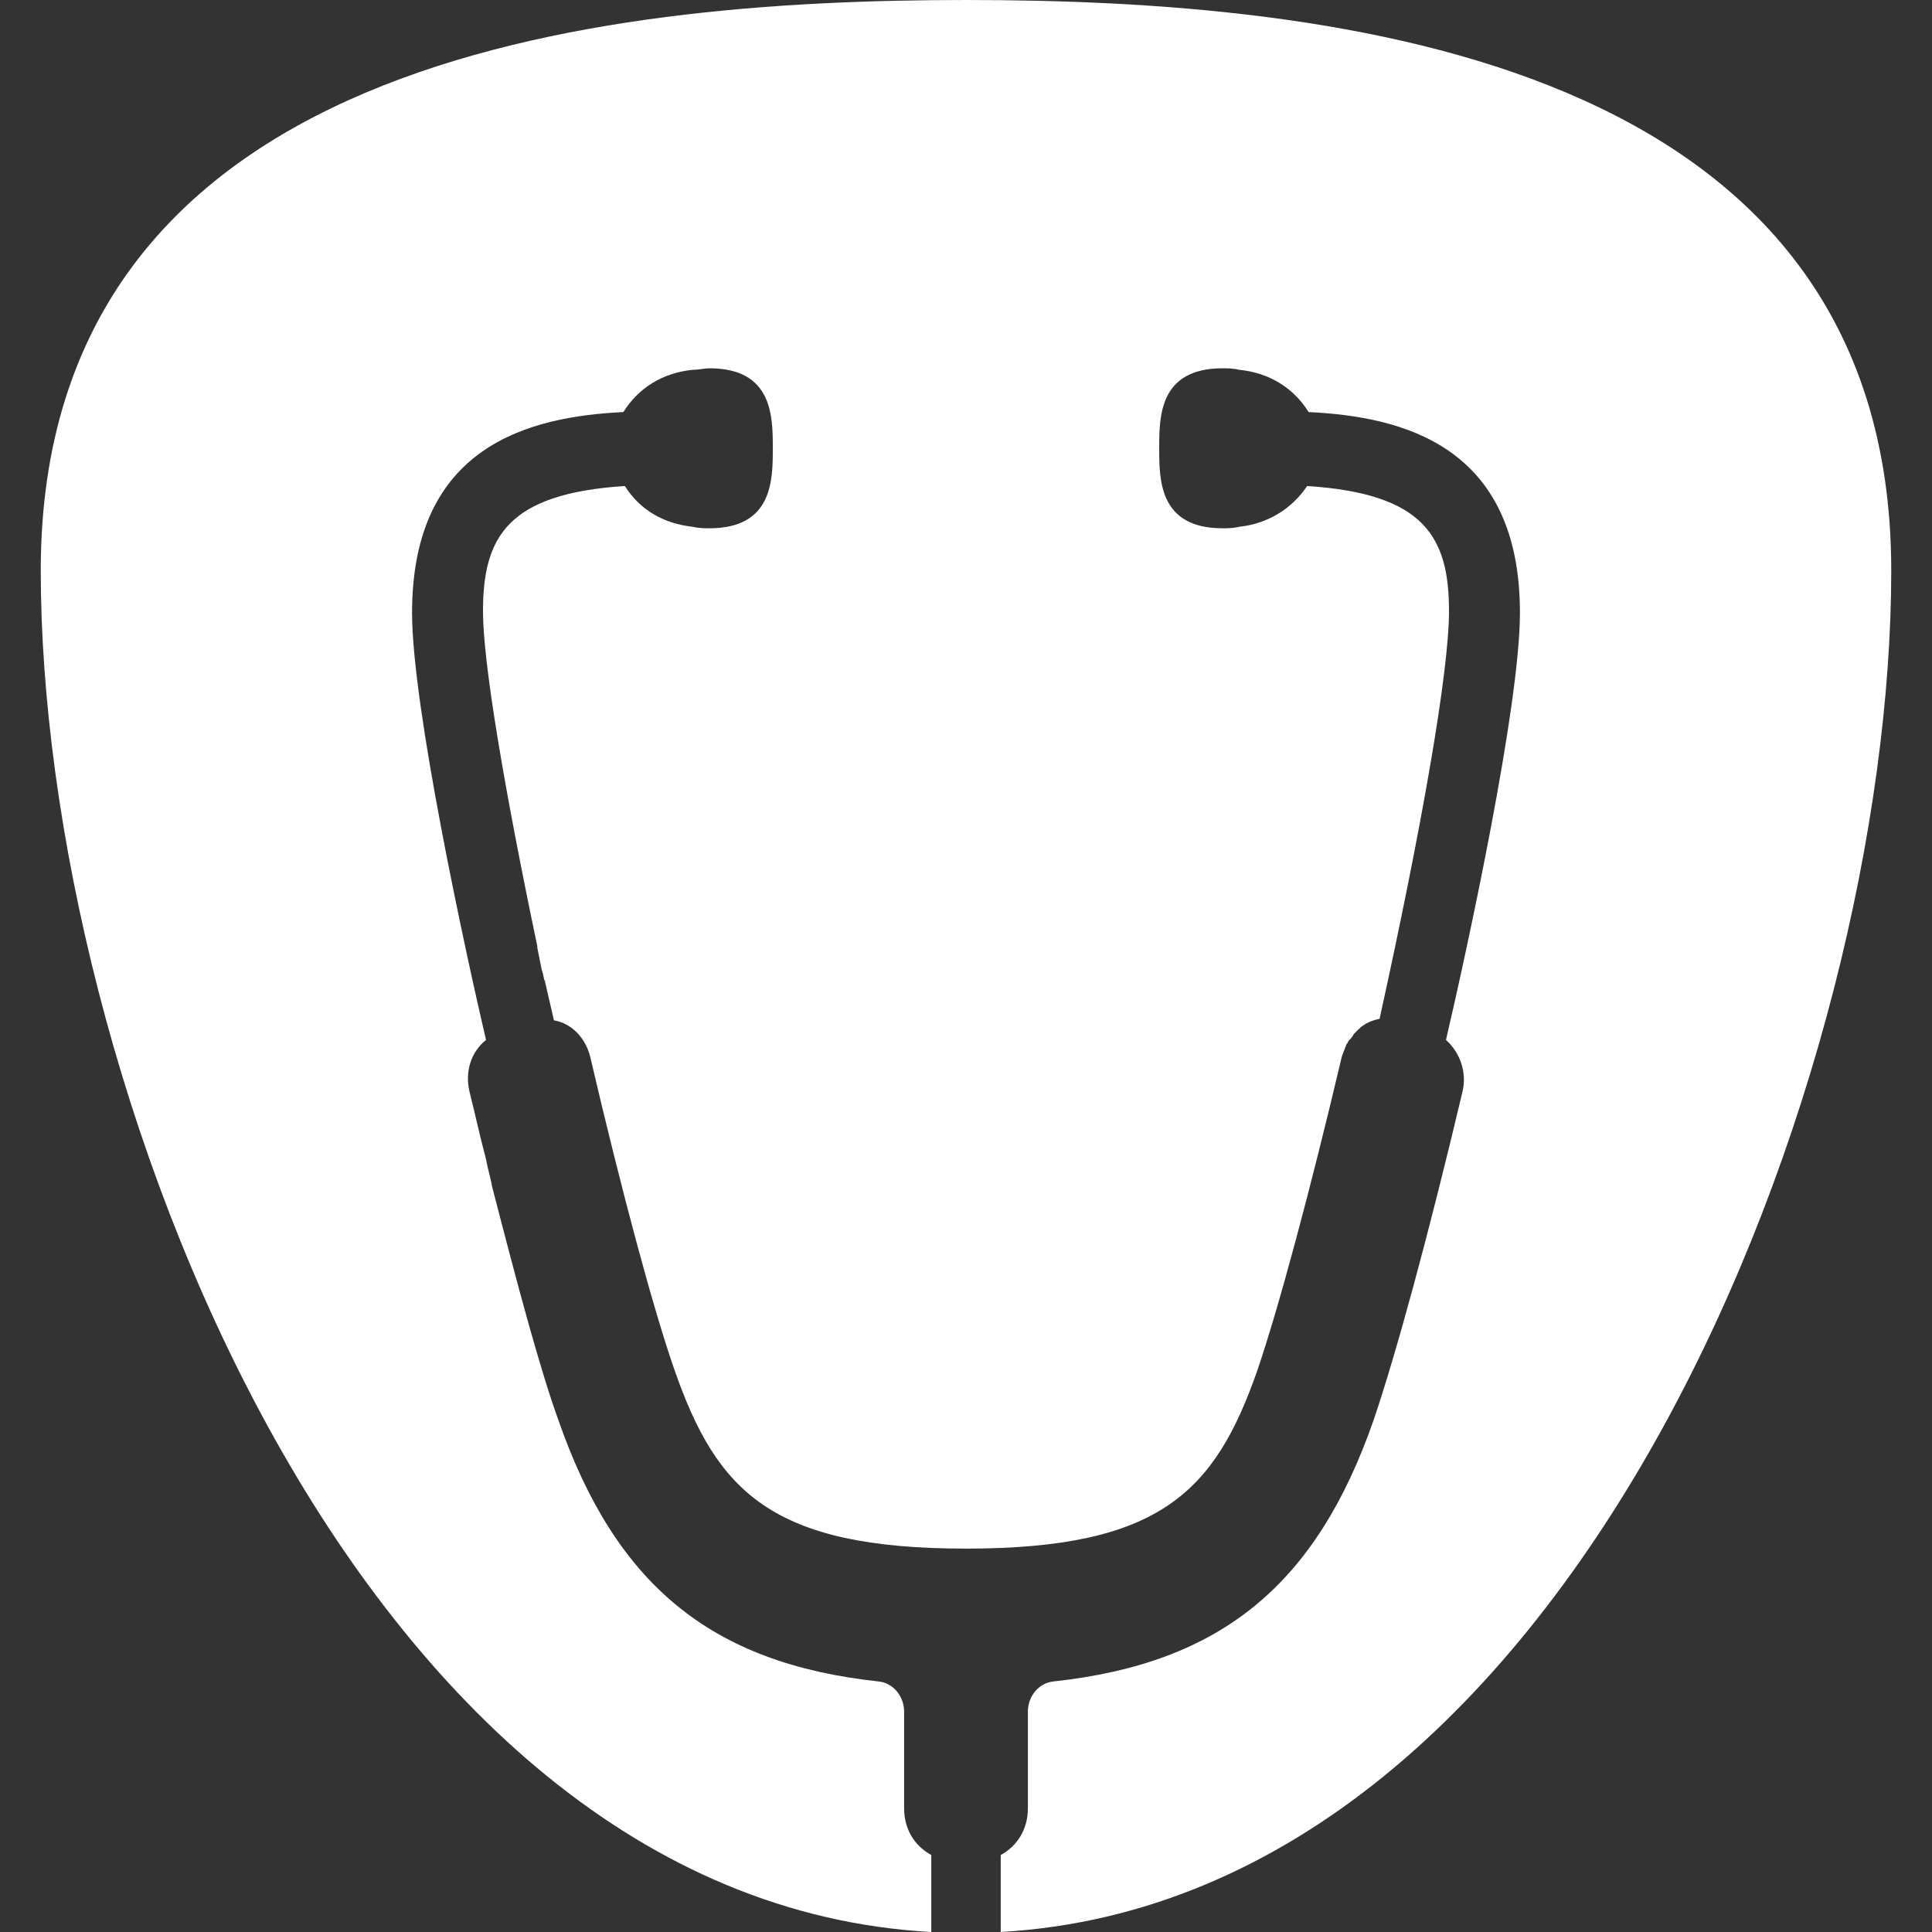 <?xml version="1.0" encoding="utf-8"?>
<!-- Generator: Adobe Illustrator 21.0.0, SVG Export Plug-In . SVG Version: 6.00 Build 0)  -->
<svg version="1.1" id="Réteg_1" xmlns="http://www.w3.org/2000/svg" xmlns:xlink="http://www.w3.org/1999/xlink" x="0px" y="0px"
	 viewBox="0 0 128 128" style="enable-background:new 0 0 128 128;" xml:space="preserve">
<rect x="0" y="0" width="128" height="128" fill="#333333" stroke="none"/>
<style type="text/css">
	.st0{fill:#FFFFFF;}
	.st1{fill:#108EC5;}
</style>
<path class="st0" d="M64,0C39.6,0,2.7,3.8,2.7,37.8c0,33.3,20.6,88.1,59,90.2v-5.1c-1.1-0.6-1.8-1.7-1.8-3.1v-6.4c0-1-0.7-1.9-1.7-2
	c-11.1-1.2-17.4-6.4-21.2-17.3c-1.2-3.3-2.7-8.9-4.4-15.5c-0.1-0.6-0.3-1.2-0.4-1.8c-0.4-1.5-0.7-2.9-1.1-4.5
	c-0.3-1.3,0.1-2.6,1.1-3.4c-1.4-6-4.9-22.1-4.9-28.3c0-11.1,7.8-13,14-13.3c1-1.6,2.6-2.6,4.6-2.8c0.4,0,0.8-0.1,1.1-0.1
	c4.2,0,4.2,3.2,4.2,5.3c0,2.1,0,5.3-4.2,5.3c-0.3,0-0.7,0-1.1-0.1c-1.9-0.2-3.5-1.1-4.5-2.7c-7.8,0.5-9.4,3.4-9.4,8.3
	c0,3.4,1.4,11.7,3.6,22.2l0,0c0,0,0,0.1,0,0.1c0.1,0.5,0.2,1,0.3,1.5c0.1,0.2,0.1,0.5,0.2,0.7l0,0c0.2,0.9,0.4,1.7,0.6,2.6
	c1.2,0.2,2.1,1.2,2.4,2.4c2.1,9,4.2,16.8,5.6,20.8c2.8,8,6.4,11.8,19.3,11.8c12.9,0,16.5-3.8,19.3-11.8c1.4-4.1,3.5-11.9,5.6-20.8
	c0.1-0.3,0.2-0.5,0.3-0.8c0.1-0.1,0.1-0.2,0.2-0.3c0.1-0.1,0.2-0.2,0.3-0.4c0.1-0.1,0.2-0.2,0.3-0.3c0.4-0.4,0.9-0.6,1.4-0.7
	C94.2,54.8,96,44.5,96,40.5c0-4.9-1.6-7.8-9.4-8.3c-1,1.5-2.6,2.5-4.5,2.7C81.7,35,81.3,35,81,35c-4.2,0-4.2-3.2-4.2-5.3
	c0-2.1,0-5.3,4.2-5.3c0.3,0,0.7,0,1.1,0.1c2,0.2,3.6,1.2,4.6,2.8c6.2,0.3,14,2.2,14,13.3c0,6.2-3.5,22.3-4.9,28.3
	c0.9,0.8,1.4,2.1,1.1,3.4c-2.2,9.3-4.4,17.4-5.9,21.8c-3.8,10.9-10.1,16.1-21.2,17.3c-1,0.1-1.7,1-1.7,2v6.4c0,1.4-0.7,2.5-1.8,3.1
	v5.1c38.4-2.2,59-57,59-90.2C125.3,3.8,88.4,0,64,0z"/>
</svg>
